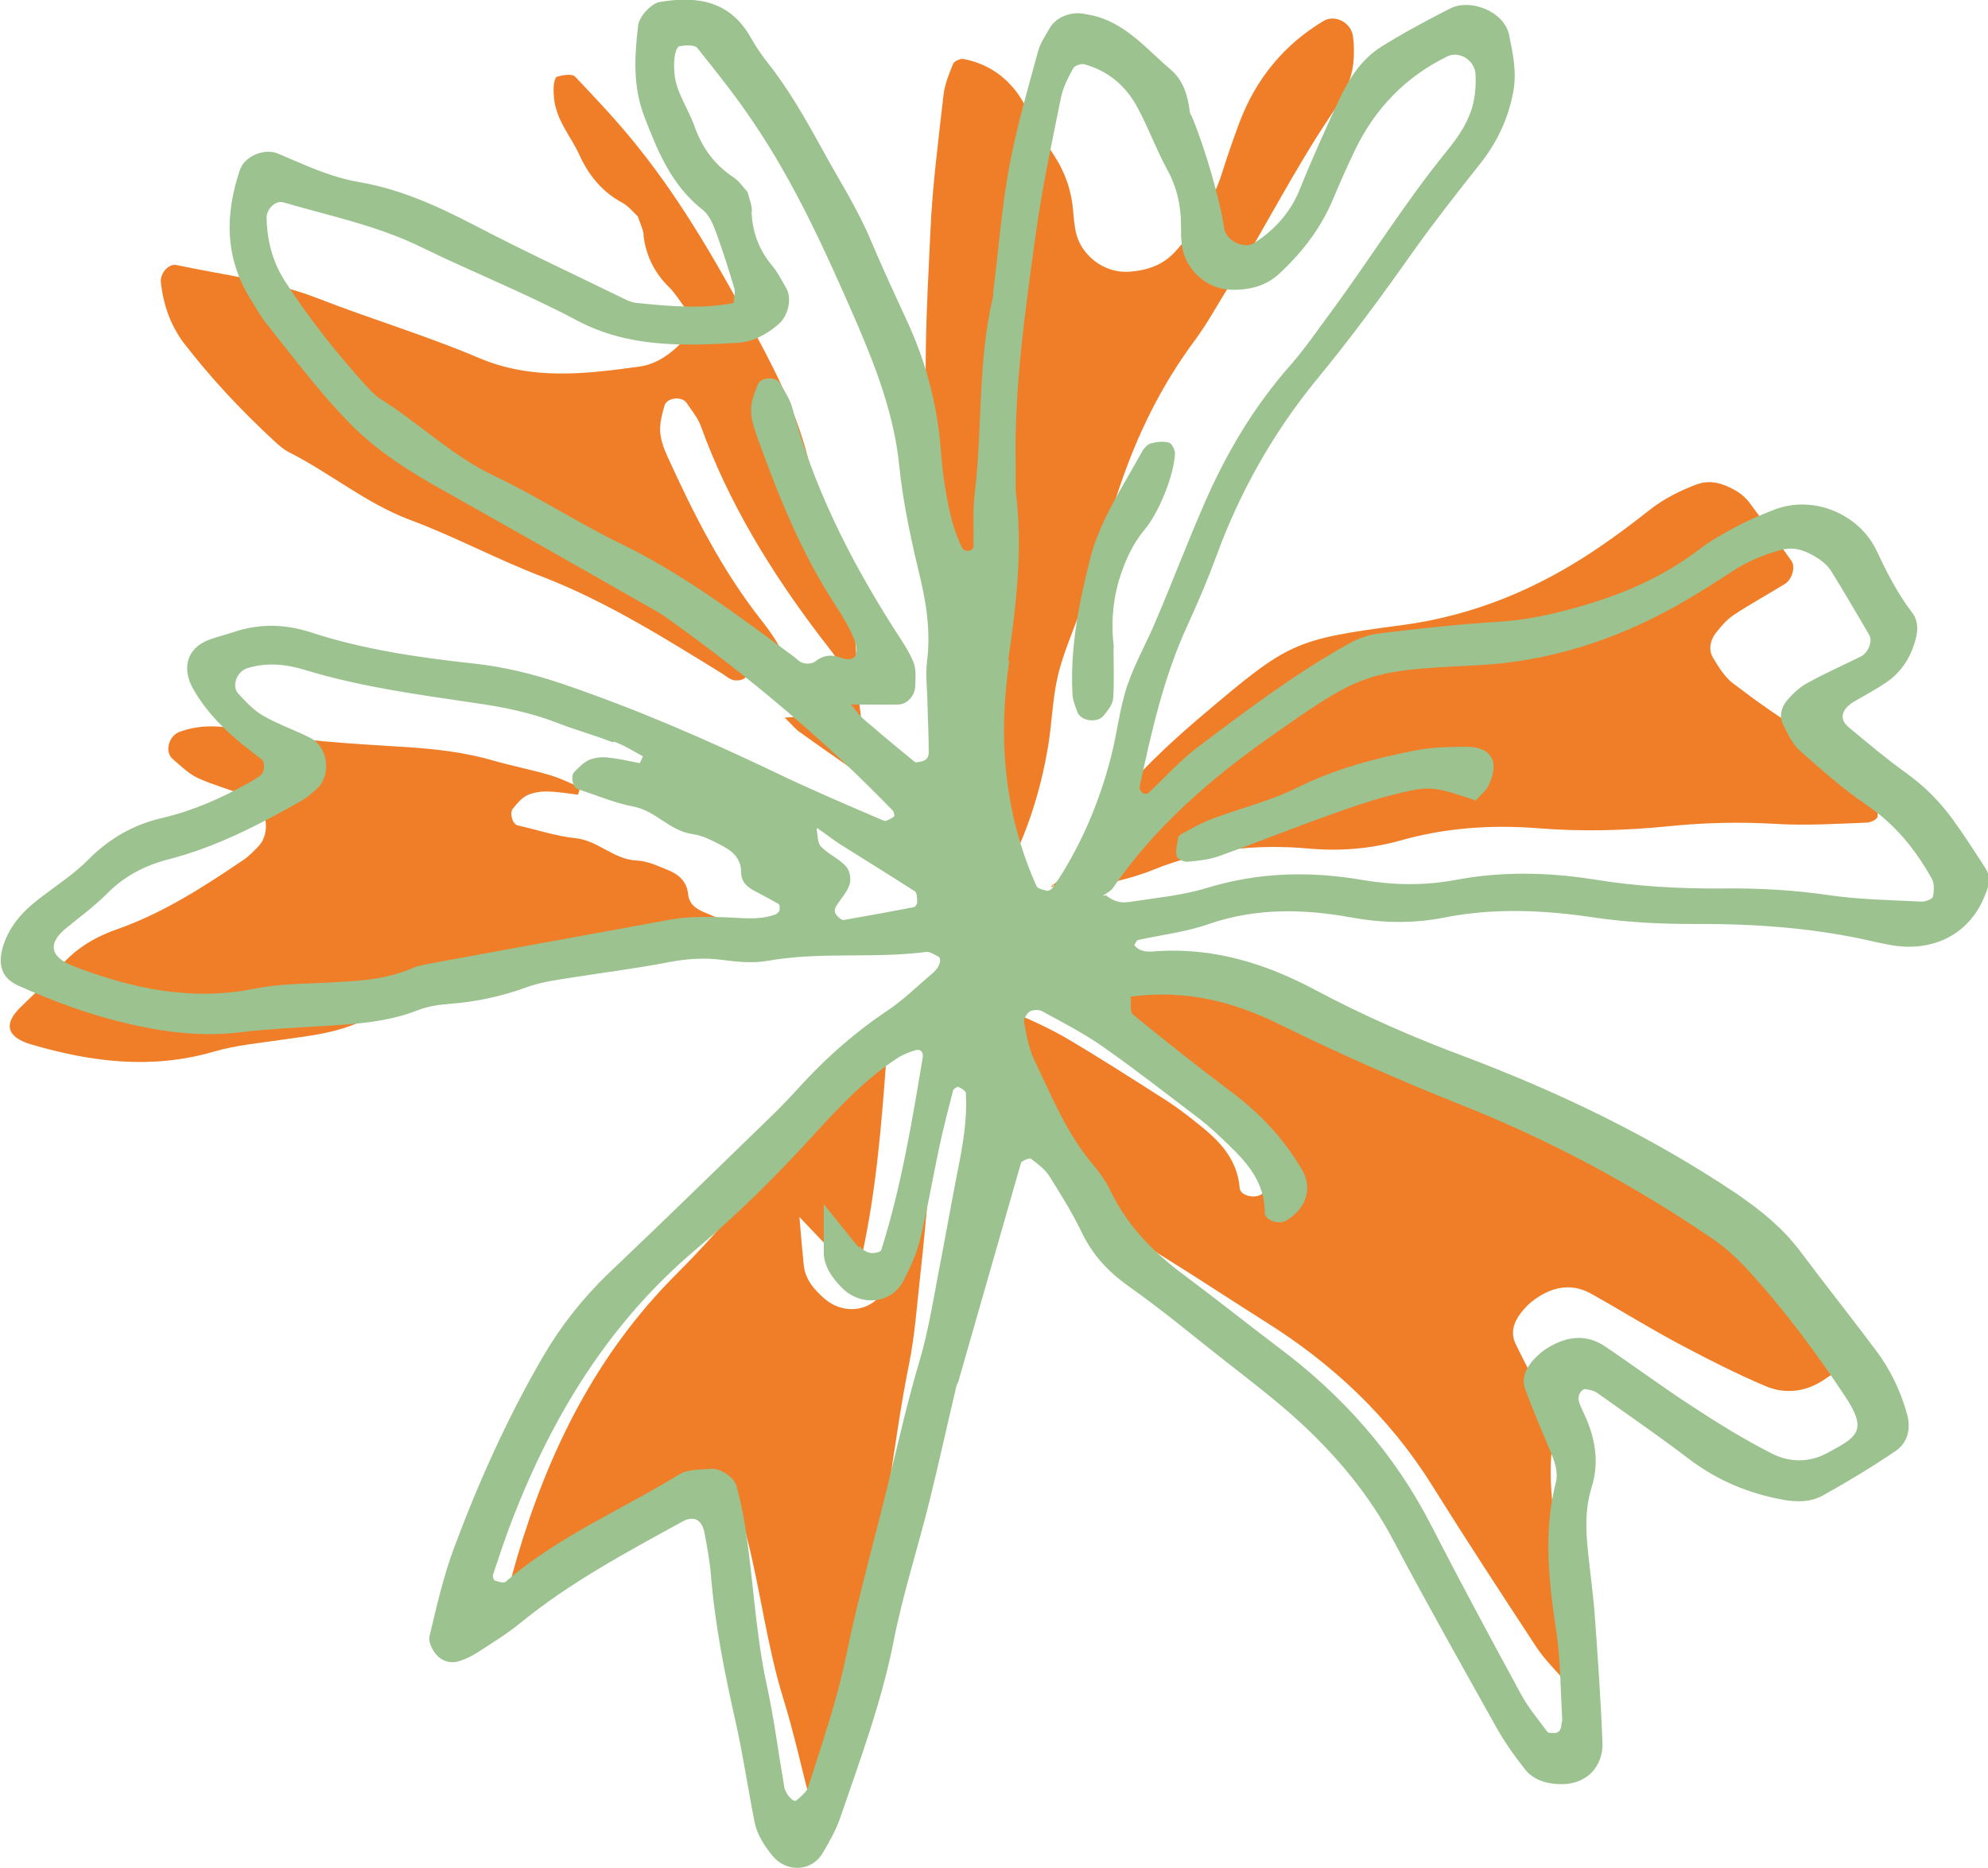 <?xml version="1.0" encoding="UTF-8"?><svg id="Calque_2" xmlns="http://www.w3.org/2000/svg" viewBox="0 0 49.81 46.8"><defs><style>.cls-1{fill:#f07e28;}.cls-2{fill:#9cc28f;}</style></defs><g id="Calque_1-2"><path class="cls-1" d="m26.99,22.31c.64-.16,1.3-.27,1.91-.52,1.26-.51,2.55-.65,3.89-.53.78.07,1.54.01,2.29-.2,1.13-.32,2.28-.4,3.44-.31,1.1.09,2.2.06,3.3-.05.88-.09,1.76-.11,2.64-.06.77.05,1.54,0,2.31-.03.09,0,.26-.08.27-.14.02-.15.01-.34-.07-.45-.47-.69-1.03-1.27-1.78-1.69-.62-.35-1.2-.78-1.77-1.21-.21-.16-.36-.41-.5-.64-.12-.2-.07-.44.07-.62.13-.17.28-.34.46-.46.41-.27.85-.51,1.27-.77.18-.11.27-.42.17-.57-.35-.49-.7-.99-1.06-1.47-.1-.13-.23-.24-.38-.32-.29-.16-.6-.26-.95-.13-.42.16-.8.35-1.16.63-.43.34-.87.67-1.33.98-1.48,1-3.08,1.67-4.87,1.91-2.73.36-2.85.43-5,2.25-1.39,1.17-2.65,2.48-3.57,4.08-.05.09-.16.15-.24.23h.07s-.04-.06-.04-.06c.18.14.39.21.61.16Z"/><path class="cls-1" d="m27.36,25.12c.86.59,1.74,1.17,2.62,1.73.76.47,1.4,1.06,1.92,1.79.3.42.18.95-.29,1.28-.17.12-.54.04-.55-.16-.06-.73-.52-1.19-1.04-1.6-.26-.21-.52-.41-.8-.59-.83-.53-1.67-1.07-2.52-1.57-.52-.3-1.09-.54-1.64-.78-.08-.04-.23-.01-.3.05-.07.06-.13.2-.11.28.09.32.17.64.34.92.5.85.95,1.74,1.66,2.46.19.19.37.41.52.64.5.82,1.18,1.42,2,1.93.84.52,1.67,1.07,2.51,1.6,1.7,1.06,3.14,2.41,4.21,4.13.85,1.36,1.72,2.69,2.6,4.03.21.32.49.59.74.88.02.03.1.02.15.02.13,0,.19-.07.2-.21,0-.05.02-.11.01-.16-.1-.71-.16-1.43-.32-2.12-.29-1.24-.55-2.47-.34-3.76.05-.28-.08-.54-.21-.78-.25-.49-.51-.97-.75-1.47-.13-.27-.04-.54.14-.77.1-.13.22-.25.35-.34.44-.31.91-.41,1.4-.14.77.43,1.52.9,2.3,1.31.68.36,1.37.71,2.08,1.01.47.2.98.15,1.43-.14.66-.44.95-.61.31-1.42-.83-1.03-1.7-2.03-2.67-2.93-.32-.3-.68-.57-1.06-.78-2.07-1.16-4.24-2.09-6.52-2.77-1.58-.48-3.15-1.01-4.68-1.62-1.22-.48-2.43-.66-3.76-.37.03.15,0,.37.09.43Z"/><path class="cls-1" d="m16.12,5.88c.06.51.27.95.64,1.31.15.15.27.34.4.52.17.25.11.68-.12.91-.28.28-.61.5-.99.56-1.37.19-2.72.36-4.07-.22-1.32-.56-2.7-.97-4.03-1.49-1.14-.44-2.35-.58-3.53-.83-.2-.04-.41.21-.39.43.06.56.24,1.08.58,1.53.67.87,1.43,1.68,2.24,2.43.12.11.25.23.39.3,1.03.52,1.93,1.28,3.02,1.69,1.13.42,2.2,1,3.33,1.43,1.6.62,3.05,1.53,4.51,2.43.09.06.18.14.28.16.1.02.24,0,.3-.07.18-.17.37-.21.6-.15.16.04.36.06.4-.12.03-.13-.04-.31-.12-.45-.14-.24-.29-.47-.46-.68-1-1.26-1.72-2.69-2.38-4.14-.09-.2-.17-.42-.18-.63-.01-.21.05-.43.11-.64.06-.2.43-.24.55-.07.12.18.27.36.35.56.7,1.94,1.76,3.67,3,5.3.2.26.42.52.57.81.09.18.1.42.11.64,0,.23-.17.45-.38.48-.37.04-.75.07-1.19.1.15.14.24.26.36.35.45.32.9.64,1.35.95.03.02.1-.01.14-.02.13-.03.19-.11.18-.25-.04-.38-.09-.76-.13-1.15-.04-.38-.12-.76-.11-1.14.03-.68-.1-1.31-.31-1.95-.31-.94-.61-1.88-.8-2.86-.24-1.26-.8-2.41-1.4-3.52-.89-1.65-1.81-3.29-2.99-4.75-.48-.6-1.01-1.16-1.54-1.72-.08-.08-.31-.04-.45,0-.06.02-.09.19-.09.3,0,.16.01.33.06.49.04.16.11.31.19.46.13.24.29.47.4.72.24.52.58.93,1.09,1.2.14.08.25.22.37.33.05.16.13.31.15.47Z"/><path class="cls-1" d="m23.51,16.53c-.13,1.96.19,3.84,1.16,5.58.04.06.18.08.28.09.04,0,.1-.05.13-.09.6-1.06.98-2.21,1.18-3.41.1-.59.11-1.21.25-1.79.14-.58.4-1.14.59-1.71.32-.99.61-2,.95-2.99.44-1.31,1.04-2.54,1.87-3.66.33-.44.59-.93.88-1.39.87-1.4,1.61-2.88,2.53-4.25.28-.41.53-.84.58-1.35.02-.21.02-.44-.01-.65-.05-.35-.45-.55-.73-.39q-1.49.89-2.12,2.56c-.15.41-.3.83-.43,1.25-.24.75-.65,1.39-1.17,1.97-.32.35-.72.48-1.18.51-.62.03-1.2-.42-1.32-1.02-.03-.16-.05-.33-.06-.49-.04-.5-.19-.96-.47-1.39-.3-.46-.54-.96-.83-1.43-.33-.53-.82-.88-1.44-1-.08-.02-.24.05-.27.12-.1.25-.21.51-.24.78-.13,1.15-.28,2.29-.33,3.45-.09,1.92-.21,3.85,0,5.77.02.22.04.44.06.69.29,1.38.26,2.81.17,4.24Z"/><path class="cls-1" d="m21.01,31.47c.07.07.19.14.29.15.09.01.27-.04.28-.09.36-1.61.5-3.26.62-4.9.01-.15-.09-.21-.22-.15-.15.07-.3.14-.42.23-.75.58-1.33,1.32-1.9,2.07-.84,1.1-1.73,2.16-2.7,3.13-2.02,2.01-3.22,4.45-4.01,7.13-.14.47-.25.96-.37,1.44-.01.04.03.13.06.14.09.02.22.05.27,0,1.2-1.24,2.74-2.04,4.11-3.05.2-.15.52-.17.78-.21.26-.04.6.17.68.39.09.26.18.52.24.79.34,1.34.5,2.71.91,4.03.26.84.45,1.71.67,2.56.05.18.27.38.33.31.11-.11.24-.23.27-.37.25-1.13.54-2.25.68-3.4.18-1.48.46-2.94.69-4.41.16-1.03.3-2.07.51-3.1.14-.7.19-1.42.27-2.13.1-.88.17-1.76.26-2.63.07-.66.14-1.32.04-1.98,0-.06-.12-.11-.2-.14-.02,0-.11.06-.12.1-.08.49-.17.98-.23,1.47-.1.77-.16,1.54-.28,2.3-.06.38-.19.75-.34,1.1-.26.6-1.02.73-1.53.28-.25-.22-.47-.47-.51-.82-.04-.38-.07-.76-.11-1.22.36.38.66.7.97,1.01Z"/><path class="cls-1" d="m13.78,19.42c-.48-.14-.96-.23-1.44-.37-.69-.2-1.4-.28-2.12-.33-1.43-.09-2.86-.16-4.27-.45-.5-.1-.98-.11-1.46.07-.26.1-.37.49-.17.67.21.18.41.38.65.49.4.18.83.29,1.24.46.47.19.61.9.25,1.26-.12.12-.23.24-.37.33-1,.68-2.03,1.34-3.18,1.74-.59.21-1.08.52-1.47,1.01-.28.34-.62.63-.93.94-.43.42-.34.75.28.93,1.5.44,3.01.63,4.56.18.58-.17,1.19-.22,1.79-.31.71-.1,1.42-.18,2.07-.53.14-.08.31-.12.47-.17,1.97-.54,3.93-1.06,5.9-1.6.43-.12.86-.14,1.31-.17.43-.02.88.02,1.3-.18.04-.02.08-.07.09-.11,0-.05,0-.14-.03-.16-.19-.09-.4-.18-.6-.26-.21-.09-.38-.2-.41-.46-.03-.31-.23-.49-.5-.6-.25-.1-.52-.23-.78-.24-.58-.02-.97-.5-1.54-.56-.49-.05-.96-.21-1.45-.32-.13-.03-.21-.31-.12-.42.1-.12.21-.26.35-.33.14-.07.32-.1.48-.1.27,0,.54.05.8.08.02-.06.04-.12.06-.18-.25-.11-.5-.23-.76-.31Z"/><path class="cls-2" d="m23.97,34.7c-.23.96-.44,1.94-.68,2.9-.29,1.18-.67,2.34-.9,3.52-.3,1.52-.84,2.97-1.34,4.43-.11.31-.27.6-.44.88-.28.47-.91.49-1.26.06-.21-.26-.39-.54-.45-.87-.16-.81-.28-1.63-.46-2.44-.28-1.24-.53-2.48-.63-3.75-.03-.33-.09-.66-.15-.98-.06-.37-.26-.49-.56-.33-1.4.77-2.81,1.52-4.06,2.54-.34.28-.72.51-1.09.75-.14.09-.29.16-.45.21-.23.07-.45-.01-.59-.19-.09-.11-.18-.31-.15-.43.18-.75.35-1.51.62-2.23.62-1.66,1.34-3.26,2.23-4.79.45-.77.99-1.45,1.63-2.07,1.36-1.29,2.7-2.6,4.05-3.91.2-.19.39-.39.58-.59.7-.79,1.47-1.49,2.35-2.08.41-.27.77-.63,1.15-.95.18-.15.24-.37.13-.42-.09-.04-.2-.12-.29-.11-1.31.17-2.65-.01-3.96.22-.37.07-.77.03-1.15-.02-.45-.06-.87-.03-1.31.05-.81.16-1.63.26-2.45.39-.38.06-.77.11-1.13.24-.63.23-1.27.37-1.93.42-.27.02-.56.06-.81.16-.79.31-1.61.35-2.44.4-.66.04-1.32.07-1.98.15-.95.12-1.87.01-2.79-.2-.97-.22-1.9-.56-2.81-.97-.4-.18-.51-.51-.38-.96.15-.5.47-.87.87-1.18.43-.34.91-.64,1.29-1.03.53-.53,1.14-.87,1.85-1.03.76-.18,1.46-.49,2.14-.87.1-.05.19-.12.28-.17.13-.08.16-.34.05-.43-.67-.5-1.29-1.02-1.71-1.76-.29-.51-.16-1.01.37-1.22.2-.08.42-.13.63-.2.65-.22,1.28-.21,1.94,0,1.31.43,2.68.63,4.05.78.77.08,1.51.26,2.25.51,1.83.62,3.6,1.39,5.34,2.22.89.43,1.81.82,2.72,1.21.06.03.18-.05.26-.1.02,0,0-.12-.03-.15-1.73-1.79-3.63-3.38-5.65-4.82-.13-.1-.28-.18-.42-.26-1.82-1.04-3.64-2.07-5.47-3.1-.77-.44-1.51-.94-2.12-1.58-.73-.75-1.36-1.6-2.01-2.41-.17-.21-.31-.46-.45-.69-.62-1.02-.61-2.09-.24-3.19.11-.34.61-.56.96-.41.66.28,1.31.59,2.02.71,1.05.18,1.99.61,2.93,1.1,1.17.61,2.37,1.17,3.56,1.75.15.07.3.16.46.18.82.08,1.64.16,2.44,0,.01-.15.05-.27.02-.36-.14-.47-.29-.95-.46-1.41-.07-.2-.17-.43-.33-.56-.78-.61-1.13-1.46-1.47-2.35-.29-.76-.24-1.51-.15-2.28.03-.23.34-.55.54-.58.94-.16,1.76-.03,2.28.89.11.19.23.38.36.55.56.69.99,1.45,1.42,2.23.42.77.9,1.51,1.24,2.33.28.66.58,1.31.88,1.96.45.96.73,1.96.84,3.01.03.33.05.66.1.99.09.6.19,1.19.47,1.74.02.03.1.06.15.05.05,0,.12-.06.12-.1.01-.44-.02-.89.03-1.32.2-1.64.07-3.31.46-4.94.01-.05,0-.11.01-.16.13-1.04.21-2.09.4-3.12.18-.97.46-1.92.72-2.88.06-.21.19-.4.3-.59.16-.27.54-.41.87-.34.11.02.22.04.32.07.77.23,1.27.85,1.85,1.34.3.26.41.64.46,1.03,0,.05.04.1.06.15.32.76.71,2.11.8,2.77.04.32.51.55.77.37.52-.34.91-.78,1.14-1.37.31-.77.65-1.52,1-2.27.24-.5.55-.97,1.03-1.27.56-.35,1.14-.66,1.73-.96.5-.25,1.34.07,1.47.66.1.49.2.95.1,1.46-.13.67-.41,1.25-.83,1.78-.58.73-1.16,1.47-1.7,2.23-.76,1.08-1.55,2.15-2.39,3.17-1.09,1.33-1.93,2.82-2.52,4.44-.21.57-.45,1.13-.7,1.68-.61,1.31-.92,2.7-1.22,4.1,0,.04.04.11.08.14.03.02.11.03.14,0,.4-.37.77-.79,1.2-1.12,1.23-.93,2.46-1.86,3.82-2.62.23-.13.51-.23.77-.26.99-.12,1.97-.23,2.96-.29.67-.04,1.3-.17,1.94-.35,1.13-.31,2.18-.75,3.12-1.47.3-.23.65-.42.99-.6.29-.15.6-.28.91-.4.98-.36,2.1.13,2.53,1.02.26.55.53,1.09.9,1.57.18.24.14.52.05.79-.12.38-.34.7-.66.93-.27.19-.56.34-.85.51-.32.2-.38.44-.12.65.47.39.93.78,1.42,1.13.46.33.84.71,1.17,1.16.29.4.56.82.83,1.24.13.2.09.42,0,.63-.37.99-1.25,1.43-2.23,1.31-.16-.02-.33-.06-.49-.09-1.51-.36-3.05-.47-4.6-.46-.82,0-1.66-.04-2.47-.16-1.27-.19-2.52-.25-3.78,0-.76.15-1.52.14-2.3,0-1.2-.22-2.4-.25-3.59.16-.57.2-1.18.27-1.77.4-.04,0-.07.08-.1.13.15.19.38.17.57.15,1.43-.09,2.72.31,3.96.97,1.22.65,2.48,1.2,3.77,1.68,2.38.9,4.66,2,6.78,3.42.6.41,1.15.85,1.59,1.43.63.84,1.28,1.66,1.91,2.5.37.49.63,1.04.79,1.63.09.35,0,.69-.29.89-.59.4-1.2.77-1.83,1.12-.29.16-.63.17-.97.11-.89-.16-1.68-.49-2.4-1.04-.75-.57-1.52-1.1-2.28-1.64-.08-.06-.2-.08-.31-.1-.03,0-.08.04-.11.08-.11.16-.01.31.05.46.3.61.44,1.24.23,1.92-.17.54-.15,1.09-.09,1.64.05.49.12.99.16,1.48.08,1.1.16,2.2.2,3.3.02.52-.36,1.11-1.22,1.01-.29-.03-.55-.14-.72-.36-.27-.34-.53-.71-.74-1.09-.86-1.54-1.73-3.08-2.55-4.63-.6-1.14-1.4-2.1-2.34-2.97-.61-.56-1.27-1.06-1.92-1.57-.78-.61-1.54-1.25-2.35-1.82-.51-.36-.91-.77-1.19-1.34-.24-.5-.53-.97-.82-1.43-.11-.18-.3-.32-.47-.45-.04-.03-.25.07-.25.11l-1.57,5.48Zm-3.8-13.93c.1,0,.19,0,.29,0,.03.15.02.35.11.44.18.19.45.3.63.5.09.1.13.31.09.44-.06.2-.22.36-.33.54-.07.1-.06.19.04.28.04.04.1.09.14.08.58-.1,1.17-.21,1.75-.32.04,0,.09-.08.09-.11,0-.1,0-.25-.06-.29-.59-.38-1.19-.75-1.78-1.12-.23-.14-.44-.31-.66-.46-.09.09-.18.1-.28.02Zm8.11,1.83c.65-.1,1.32-.16,1.95-.35,1.3-.4,2.6-.43,3.92-.2.77.13,1.54.14,2.3,0,1.15-.22,2.31-.2,3.46-.02,1.09.18,2.19.24,3.29.23.88-.01,1.76.04,2.64.17.76.11,1.54.12,2.31.16.09,0,.26-.06.28-.12.03-.15.04-.34-.03-.46-.41-.73-.92-1.36-1.63-1.84-.59-.4-1.13-.88-1.66-1.35-.2-.17-.32-.44-.44-.68-.1-.21-.03-.44.12-.61.14-.16.31-.32.5-.42.43-.24.89-.44,1.33-.66.19-.09.31-.39.21-.55-.31-.52-.61-1.05-.93-1.56-.08-.14-.21-.26-.35-.35-.28-.18-.58-.31-.93-.21-.43.12-.83.28-1.21.53-.46.3-.93.6-1.41.87-1.56.87-3.21,1.4-5.02,1.49-2.75.13-2.88.19-5.18,1.81-1.49,1.05-2.86,2.24-3.91,3.76-.06.09-.17.14-.26.2h.07s-.04-.05-.04-.05c.17.15.37.25.6.21Zm.12,2.83c.81.66,1.63,1.31,2.47,1.94.72.54,1.31,1.18,1.76,1.95.26.45.1.96-.4,1.26-.18.11-.54,0-.54-.2,0-.73-.41-1.22-.9-1.69-.24-.23-.48-.46-.74-.66-.79-.6-1.57-1.21-2.38-1.78-.49-.35-1.04-.63-1.57-.92-.08-.04-.23-.03-.31.02-.07.05-.15.19-.13.27.06.32.12.66.26.95.43.89.8,1.82,1.45,2.59.18.21.34.44.46.69.42.86,1.06,1.52,1.83,2.09.79.59,1.57,1.21,2.36,1.81,1.61,1.2,2.92,2.67,3.84,4.47.73,1.42,1.49,2.83,2.25,4.23.18.33.43.63.66.94.02.03.09.03.14.03.13.01.2-.06.21-.2,0-.05.03-.11.02-.16-.04-.71-.04-1.44-.14-2.14-.19-1.26-.34-2.51-.02-3.77.07-.28-.03-.54-.14-.8-.21-.51-.43-1.01-.62-1.53-.11-.29.01-.54.21-.76.11-.12.24-.23.38-.31.46-.27.94-.33,1.4-.02.73.49,1.44,1.02,2.18,1.5.64.42,1.3.83,1.99,1.18.46.24.97.24,1.43-.02.7-.38,1-.53.43-1.39-.73-1.1-1.52-2.17-2.41-3.14-.29-.32-.62-.63-.99-.87-1.96-1.33-4.04-2.44-6.26-3.32-1.53-.61-3.05-1.28-4.53-2.01-1.18-.58-2.37-.87-3.72-.69.02.16-.03.37.05.44ZM18.83,5.3c.02.52.19.97.52,1.36.14.17.24.37.35.56.15.26.05.69-.19.9-.3.26-.65.45-1.04.47-1.38.08-2.74.12-4.03-.57-1.26-.67-2.6-1.2-3.89-1.83-1.1-.54-2.29-.78-3.45-1.12-.2-.06-.43.18-.42.39.01.56.15,1.1.45,1.57.6.93,1.28,1.79,2.02,2.61.11.12.23.25.36.34.98.61,1.81,1.44,2.87,1.94,1.09.52,2.1,1.18,3.19,1.71,1.54.75,2.91,1.78,4.29,2.8.09.06.17.16.26.18.09.03.23.02.31-.04.19-.15.38-.18.61-.1.15.06.35.09.41-.08.04-.13-.02-.32-.08-.45-.11-.25-.25-.49-.4-.72-.89-1.34-1.48-2.83-2.02-4.33-.07-.21-.14-.43-.13-.64,0-.21.09-.42.17-.62.08-.19.45-.2.55-.03.11.19.24.38.3.58.53,1.99,1.44,3.81,2.54,5.54.18.28.37.55.5.85.08.19.06.43.05.64-.01.23-.21.44-.42.44-.37.01-.75,0-1.19,0,.13.16.22.28.33.38.42.36.84.71,1.27,1.06.03.02.1,0,.15-.01.13-.02.2-.1.2-.23,0-.38-.02-.77-.03-1.15,0-.38-.06-.77-.01-1.15.08-.67,0-1.32-.15-1.97-.23-.96-.45-1.93-.55-2.92-.13-1.28-.59-2.47-1.09-3.63-.75-1.72-1.52-3.43-2.58-4.99-.43-.64-.91-1.24-1.39-1.84-.07-.08-.3-.07-.45-.04-.06.01-.11.18-.12.29-.02.16-.01.33.01.49.03.16.08.32.15.47.11.25.25.5.34.75.19.54.5.97.99,1.29.13.09.23.24.34.36.04.16.11.32.11.48Zm6.46,11.25c-.29,1.94-.13,3.84.68,5.65.03.07.17.09.27.12.04,0,.11-.04.14-.08.69-1.01,1.16-2.12,1.46-3.29.15-.58.21-1.19.4-1.76.19-.57.5-1.1.73-1.66.41-.96.78-1.94,1.2-2.9.55-1.27,1.25-2.45,2.17-3.49.36-.41.67-.87,1-1.31.98-1.33,1.85-2.74,2.89-4.02.31-.38.6-.79.7-1.3.04-.21.05-.43.04-.65-.02-.35-.4-.59-.7-.45q-1.56.76-2.33,2.37c-.19.4-.37.8-.54,1.21-.3.72-.77,1.33-1.34,1.86-.34.32-.76.42-1.22.41-.62-.02-1.16-.52-1.23-1.13-.02-.16-.02-.33-.02-.49,0-.51-.11-.97-.36-1.42-.26-.48-.45-1-.71-1.49-.29-.56-.74-.95-1.35-1.12-.08-.02-.24.03-.28.1-.13.24-.26.49-.31.75-.23,1.13-.47,2.26-.63,3.41-.26,1.91-.54,3.82-.5,5.75,0,.22,0,.44,0,.69.18,1.4.02,2.82-.19,4.24Zm-3.76,14.67c.07.08.17.15.27.17.09.02.27-.02.28-.07.5-1.58.77-3.21,1.04-4.83.02-.15-.07-.22-.21-.17-.15.05-.31.11-.44.2-.79.52-1.44,1.21-2.07,1.9-.93,1.02-1.91,2-2.96,2.88-2.18,1.84-3.59,4.16-4.6,6.76-.18.46-.33.93-.49,1.4-.01.04.02.13.05.14.09.03.22.07.27.03,1.3-1.13,2.9-1.8,4.35-2.69.21-.13.53-.12.8-.14.26-.01.58.22.64.45.07.27.13.53.18.81.23,1.36.27,2.74.56,4.1.19.86.3,1.74.45,2.61.03.18.23.4.3.34.12-.1.26-.21.3-.34.35-1.1.73-2.19.96-3.33.3-1.46.71-2.89,1.06-4.34.25-1.02.48-2.04.78-3.04.2-.69.32-1.4.45-2.1.17-.87.32-1.74.49-2.6.13-.65.25-1.3.21-1.97,0-.06-.11-.12-.19-.16-.02-.01-.12.05-.13.09-.12.48-.25.96-.35,1.44-.16.75-.29,1.52-.47,2.27-.09.37-.25.73-.43,1.07-.31.58-1.08.64-1.55.15-.23-.24-.43-.51-.44-.86,0-.38,0-.77,0-1.22.33.41.6.75.88,1.09Zm-6.17-12.62c-.46-.18-.94-.31-1.4-.49-.67-.26-1.37-.4-2.08-.5-1.42-.21-2.84-.4-4.22-.82-.49-.15-.97-.2-1.46-.05-.27.08-.41.46-.22.65.19.2.38.41.61.54.38.22.8.36,1.19.56.45.23.53.95.15,1.28-.12.11-.25.22-.39.3-1.06.6-2.14,1.16-3.32,1.46-.61.16-1.12.43-1.56.88-.31.31-.67.57-1.01.85-.46.38-.4.72.2.95,1.46.56,2.95.88,4.53.56.59-.12,1.2-.12,1.81-.15.72-.04,1.43-.06,2.11-.35.15-.07.32-.1.48-.13,2-.37,4.01-.73,6.02-1.1.44-.08.87-.07,1.32-.06.43.01.88.09,1.31-.07.04-.02.09-.06.1-.1.01-.05.01-.14-.02-.16-.19-.11-.38-.21-.57-.31-.2-.1-.37-.23-.37-.49,0-.31-.19-.51-.44-.64-.24-.13-.5-.27-.76-.31-.58-.07-.93-.58-1.49-.69-.48-.09-.94-.29-1.41-.44-.12-.04-.18-.33-.08-.43.11-.11.23-.24.37-.3.15-.06.32-.08.48-.06.27.03.53.09.79.14.03-.06.05-.11.08-.17-.24-.13-.47-.28-.73-.37Z"/><path class="cls-2" d="m36.97,20.06c.15-.17.25-.24.3-.33.32-.6.13-1.01-.5-1.02-.43,0-.88.01-1.3.09-1.02.2-2.01.46-2.96.93-.68.34-1.44.52-2.15.79-.25.09-.49.23-.73.36-.05.02-.11.07-.11.11-.03.15-.07.31-.04.46.01.06.18.15.26.14.27-.02.55-.05.8-.14.93-.33,1.84-.7,2.77-1.03.56-.2,1.13-.4,1.72-.54.82-.2.91-.17,1.96.18Z"/><path class="cls-2" d="m27.91,16.23c-.07-.51-.05-1.16.16-1.8.14-.42.31-.8.6-1.15.39-.46.75-1.41.77-1.92,0-.09-.08-.25-.15-.27-.14-.04-.31-.02-.46.02-.09.03-.18.13-.23.23-.47.86-1.03,1.68-1.28,2.63-.28,1.11-.51,2.24-.45,3.4,0,.16.07.31.12.46.08.24.51.3.67.09.1-.13.22-.27.23-.42.03-.38.01-.76.01-1.29Z"/></g></svg>
